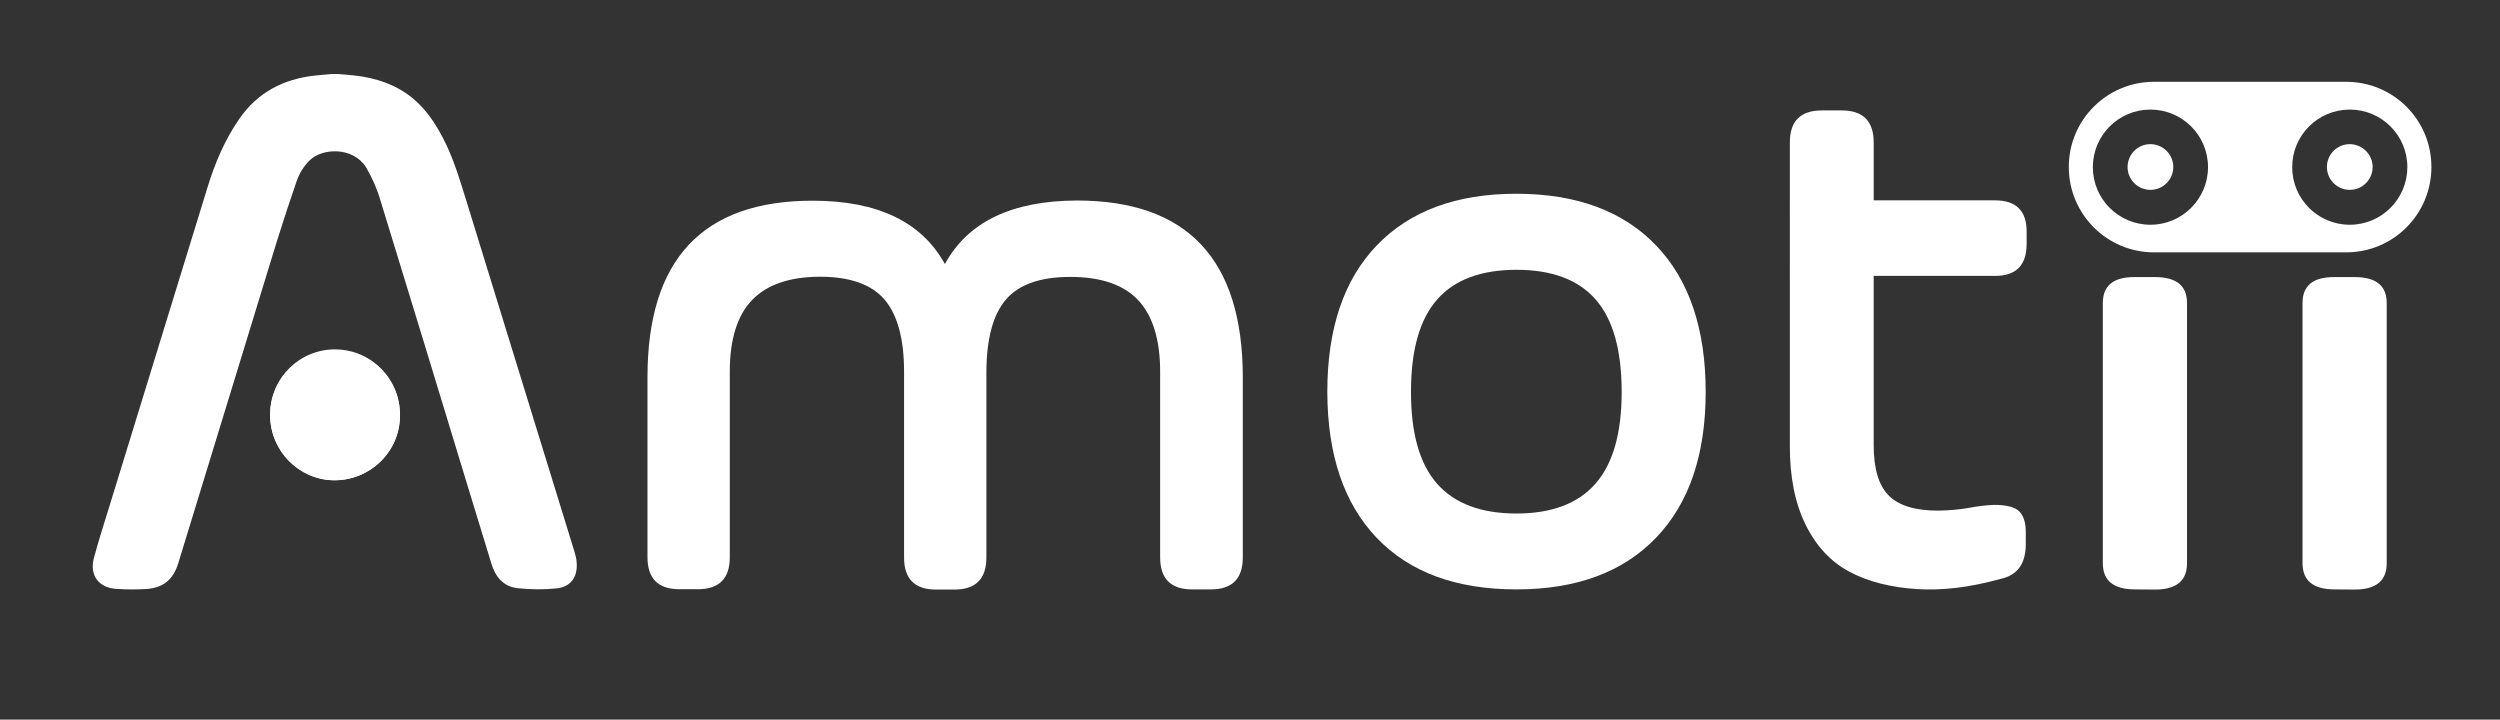 <?xml version="1.0" encoding="utf-8"?>
<!-- Generator: Adobe Illustrator 23.0.6, SVG Export Plug-In . SVG Version: 6.00 Build 0)  -->
<svg version="1.1" id="Capa_1" xmlns="http://www.w3.org/2000/svg" xmlns:xlink="http://www.w3.org/1999/xlink" x="0px" y="0px"
	 viewBox="0 0 1476.1 424.9" style="enable-background:new 0 0 1476.1 424.9;" xml:space="preserve">
<rect x="0" y="0" width="1476.1" height="424.9" fill="#333333" stroke="none"/>
<style type="text/css">
	.st0{fill:#FFFFFF;}
</style>
<title>logo</title>
<g>
	<path class="st0" d="M635.9,118.4c65.1,0,97.8,34.7,97.9,104.2v106.5c0,12.6-6.3,18.9-18.9,18.9h-11c-12.6,0-18.9-6.3-18.9-18.9
		V219.5c0-19-4.4-33.1-13-42.3c-8.7-9.2-22.1-13.7-40.1-13.7c-17.7,0-30.4,4.5-38,13.4s-11.4,23.1-11.5,42.7v109.6
		c0,12.6-6.3,18.9-18.9,18.9h-10.8c-12.6,0-18.9-6.3-18.9-18.9V219.5c0-19.5-3.9-33.7-11.6-42.7c-7.7-8.9-20.4-13.4-37.9-13.4
		c-18,0-31.4,4.6-40.2,13.7s-13.2,23.3-13.2,42.3v109.6c0,12.6-6.3,18.9-18.9,18.9h-10.8c-12.6,0-18.9-6.3-18.9-18.9V222.7
		c0-69.5,32.5-104.2,97.5-104.2c38.4,0,64.4,12.5,78.1,37.4C571.5,130.9,597.6,118.5,635.9,118.4"/>
	<path class="st0" d="M895.4,348c-35.6,0-63.1-10.1-82.5-30.4c-19.4-20.3-29.1-49-29.2-86.2c0-37.3,9.7-66.2,29.2-86.5
		s46.9-30.5,82.4-30.5c35.5,0,63,10.2,82.5,30.5s29.3,49.2,29.3,86.5c0,37.1-9.8,65.8-29.3,86.1C958.3,337.8,930.8,348,895.4,348
		 M895.4,303.2c20.8,0,36.4-5.9,46.7-17.7s15.4-29.8,15.4-54.1c0-24.6-5.1-42.8-15.3-54.5c-10.2-11.7-25.8-17.6-46.8-17.6
		c-21,0-36.7,5.9-46.9,17.6c-10.3,11.7-15.4,29.9-15.4,54.5c0,24.5,5.1,42.5,15.4,54.2S874.4,303.2,895.4,303.2"/>
	<path class="st0" d="M1196.6,144c0,12.6-6.2,18.9-18.7,18.9h-71.6v99.9c0,13.8,2.9,23.7,8.8,29.7c5.9,6,15.6,9,29.3,9
		c6.2-0.1,12.4-0.6,18.5-1.7c4.8-0.9,9.6-1.5,14.4-1.7c7.2,0,12.2,1.2,14.8,3.7s4,6.6,4,12.3v7.2c0,11.6-5,18.4-14.9,20.5
		c-17.9,5-34.4,7-49.6,6c-15.2-1-28.4-4.3-39.4-10.1c-11-5.8-19.7-15-26-27.7c-6.3-12.7-9.5-28.4-9.4-47.1V84.1
		c0-12.6,6.3-18.9,18.9-18.9h11.7c12.6,0,18.9,6.3,18.9,18.9v34.2h71.6c12.6,0,18.8,6.2,18.7,18.7L1196.6,144L1196.6,144z"/>
	<path class="st0" d="M1260.5,348c-12.6,0-18.9-5.2-18.9-15.5V178.9c0-10.3,6.3-15.4,18.9-15.3h11.9c12.6,0,18.9,5.1,18.9,15.3
		v153.7c0,10.3-6.3,15.5-18.9,15.5L1260.5,348z"/>
	<path class="st0" d="M1378.4,348c-12.6,0-18.9-5.2-18.9-15.5V178.9c0-10.3,6.3-15.4,18.9-15.3h11.9c12.6,0,18.9,5.1,18.9,15.3
		v153.7c0,10.3-6.3,15.5-18.9,15.5L1378.4,348z"/>
	<path class="st0" d="M1283.2,98.6c0,7.4-6,13.5-13.5,13.5c-7.4,0-13.5-6-13.5-13.5c0-7.4,6-13.5,13.5-13.5l0,0
		C1277.2,85.2,1283.2,91.2,1283.2,98.6"/>
	<path class="st0" d="M1385.3,48.3h-113.5c-27.8,0-50.3,22.5-50.3,50.3s22.5,50.4,50.3,50.4h113.5c27.8,0,50.3-22.5,50.3-50.4
		S1413.1,48.3,1385.3,48.3L1385.3,48.3 M1269.7,132.7c-18.8,0-34-15.2-34-34s15.2-34,34-34s34,15.2,34,34l0,0
		C1303.7,117.4,1288.5,132.7,1269.7,132.7 M1387.4,132.7c-18.8,0-34-15.2-34-34s15.2-34,34-34s34,15.2,34,34l0,0
		C1421.4,117.4,1406.2,132.7,1387.4,132.7"/>
	<path class="st0" d="M1400.9,98.6c0,7.4-6,13.5-13.5,13.5c-7.4,0-13.5-6-13.5-13.5c0-7.4,6-13.5,13.5-13.5l0,0
		C1394.9,85.2,1400.9,91.2,1400.9,98.6"/>
	<path class="st0" d="M159.5,245.1c0,21,16.9,38.1,37.3,38.5c21,0.4,39.3-16.4,39.3-38.3c0.4-21.2-16.5-38.6-37.6-39
		c-21.2-0.4-38.6,16.5-39,37.6C159.5,244.3,159.5,244.7,159.5,245.1"/>
	<path class="st0" d="M199.5,43.7c3.4,0.3,6.7,0.5,10,0.9c12.4,1.4,24,5.2,33.8,13.1c7.9,6.4,13.5,14.7,18.2,23.7
		c6.4,12.2,10.1,25.2,14.2,38.3c21.2,68.8,42.4,137.6,63.6,206.4c0.6,2,1.1,4.1,1.2,6.2c0.6,8.4-3.5,14.2-11.8,15.1
		c-7.6,0.8-15.4,0.7-23-0.1c-8.3-0.9-13.1-6.5-15.5-14.3c-4.7-15.2-9.3-30.5-14-45.8C259.2,231.1,242,175,224.8,118.9
		c-2-7-4.9-13.7-8.6-20c-7.8-12.5-26.1-11.5-33.4-4.2c-3.5,3.5-6.1,7.7-7.7,12.4c-3.9,11.4-7.7,22.8-11.3,34.3
		c-19.5,63.7-39,127.3-58.5,191c-3,9.9-9,14.8-19.3,15.4c-5.8,0.3-11.6,0.3-17.4-0.1c-10.4-0.7-15.8-8.1-13.2-18.1
		c2.9-10.8,6.3-21.3,9.6-32c19.1-62.2,38.3-124.4,57.4-186.6c4.4-14.4,10.2-28.2,18.8-40.7c10.9-15.8,26.2-23.7,44.9-25.7
		c3.2-0.3,6.4-0.6,9.6-0.9L199.5,43.7L199.5,43.7z"/>
	<path class="st0" d="M159.5,245.1c0-21.2,17.2-38.3,38.4-38.3s38.3,17.2,38.3,38.4c0,22-18.3,38.7-39.3,38.3
		C176.4,283.2,159.5,266.1,159.5,245.1"/>
</g>
</svg>
